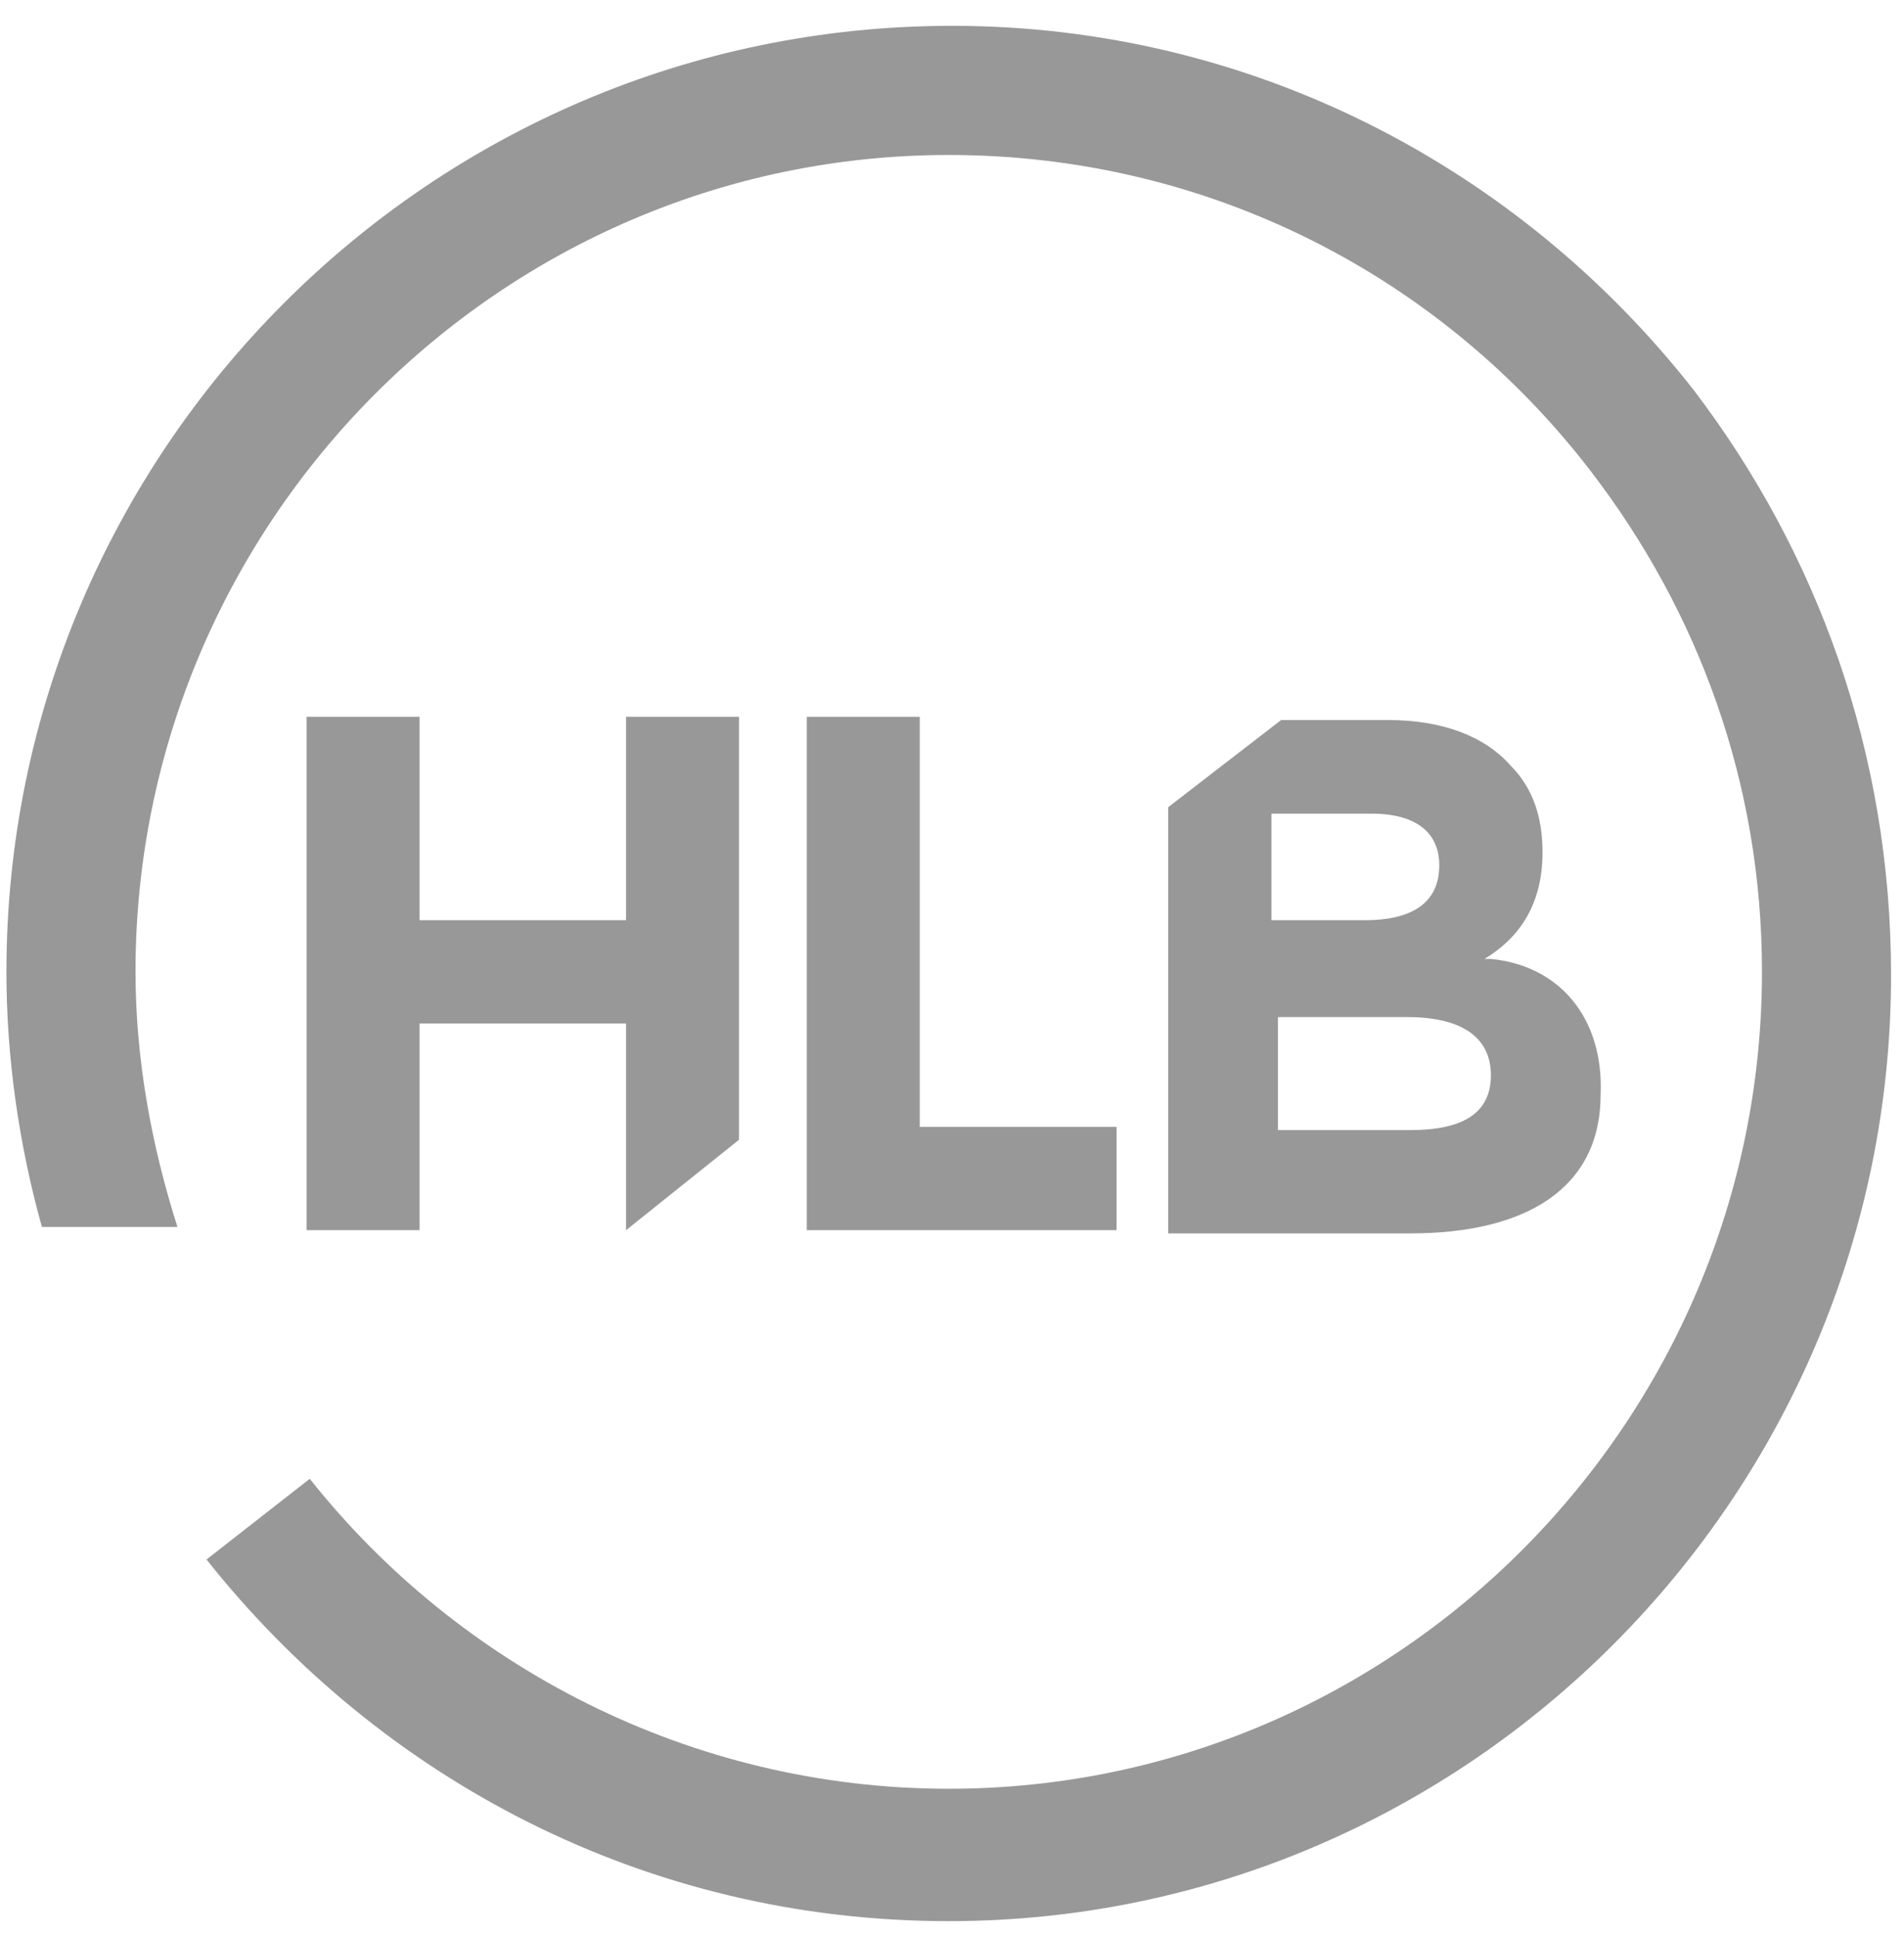 <svg width="59" height="60" viewBox="0 0 59 60" fill="none" xmlns="http://www.w3.org/2000/svg">
<g clip-path="url(#clip0_5948_13760)">
<path d="M46.199 29.7H45.999C46.999 29.1 47.799 28.1 47.799 26.4C47.799 25.3 47.499 24.4 46.799 23.7C45.999 22.8 44.699 22.3 42.999 22.3H39.699L36.199 25V38.2H43.699C47.299 38.2 49.599 36.8 49.599 33.9C49.699 31.5 48.299 29.9 46.199 29.7ZM39.299 25.2H42.499C43.899 25.2 44.599 25.8 44.599 26.8C44.599 28 43.699 28.5 42.299 28.5H39.399V25.2H39.299ZM46.199 33.3C46.199 34.5 45.299 35 43.699 35H39.599V31.5H43.599C45.399 31.5 46.199 32.2 46.199 33.3Z" fill="#989898"/>
<path d="M9.6 22.2H13V28.5H19.4V22.2H22.9V35.3L19.4 38.1V31.7H13V38.1H9.5V22.2H9.6Z" fill="#989898"/>
<path d="M25 22.2H28.5V34.9H34.6V38.1H25V22.2Z" fill="#989898"/>
<path d="M52.499 12.1C47.099 5.2 38.799 0.8 29.499 0.8C13.299 0.8 0.199 14 0.199 30.1C0.199 32.8 0.599 35.5 1.299 38H5.499C4.699 35.5 4.199 32.8 4.199 30.1C4.199 16.2 15.499 4.8 29.399 4.8C37.499 4.8 44.699 8.6 49.299 14.6C52.599 18.9 54.599 24.2 54.599 30.1C54.599 44 43.299 55.4 29.399 55.4C21.399 55.4 14.199 51.6 9.599 45.8L6.399 48.3C11.799 55.1 19.999 59.5 29.399 59.5C45.499 59.5 58.599 46.3 58.599 30.2C58.599 23.3 56.299 17.1 52.499 12.1Z" fill="#989898"/>
</g>
<defs>
<clipPath id="clip0_5948_13760">
<rect width="59" height="60" fill="white"/>
</clipPath>
</defs>
</svg>
